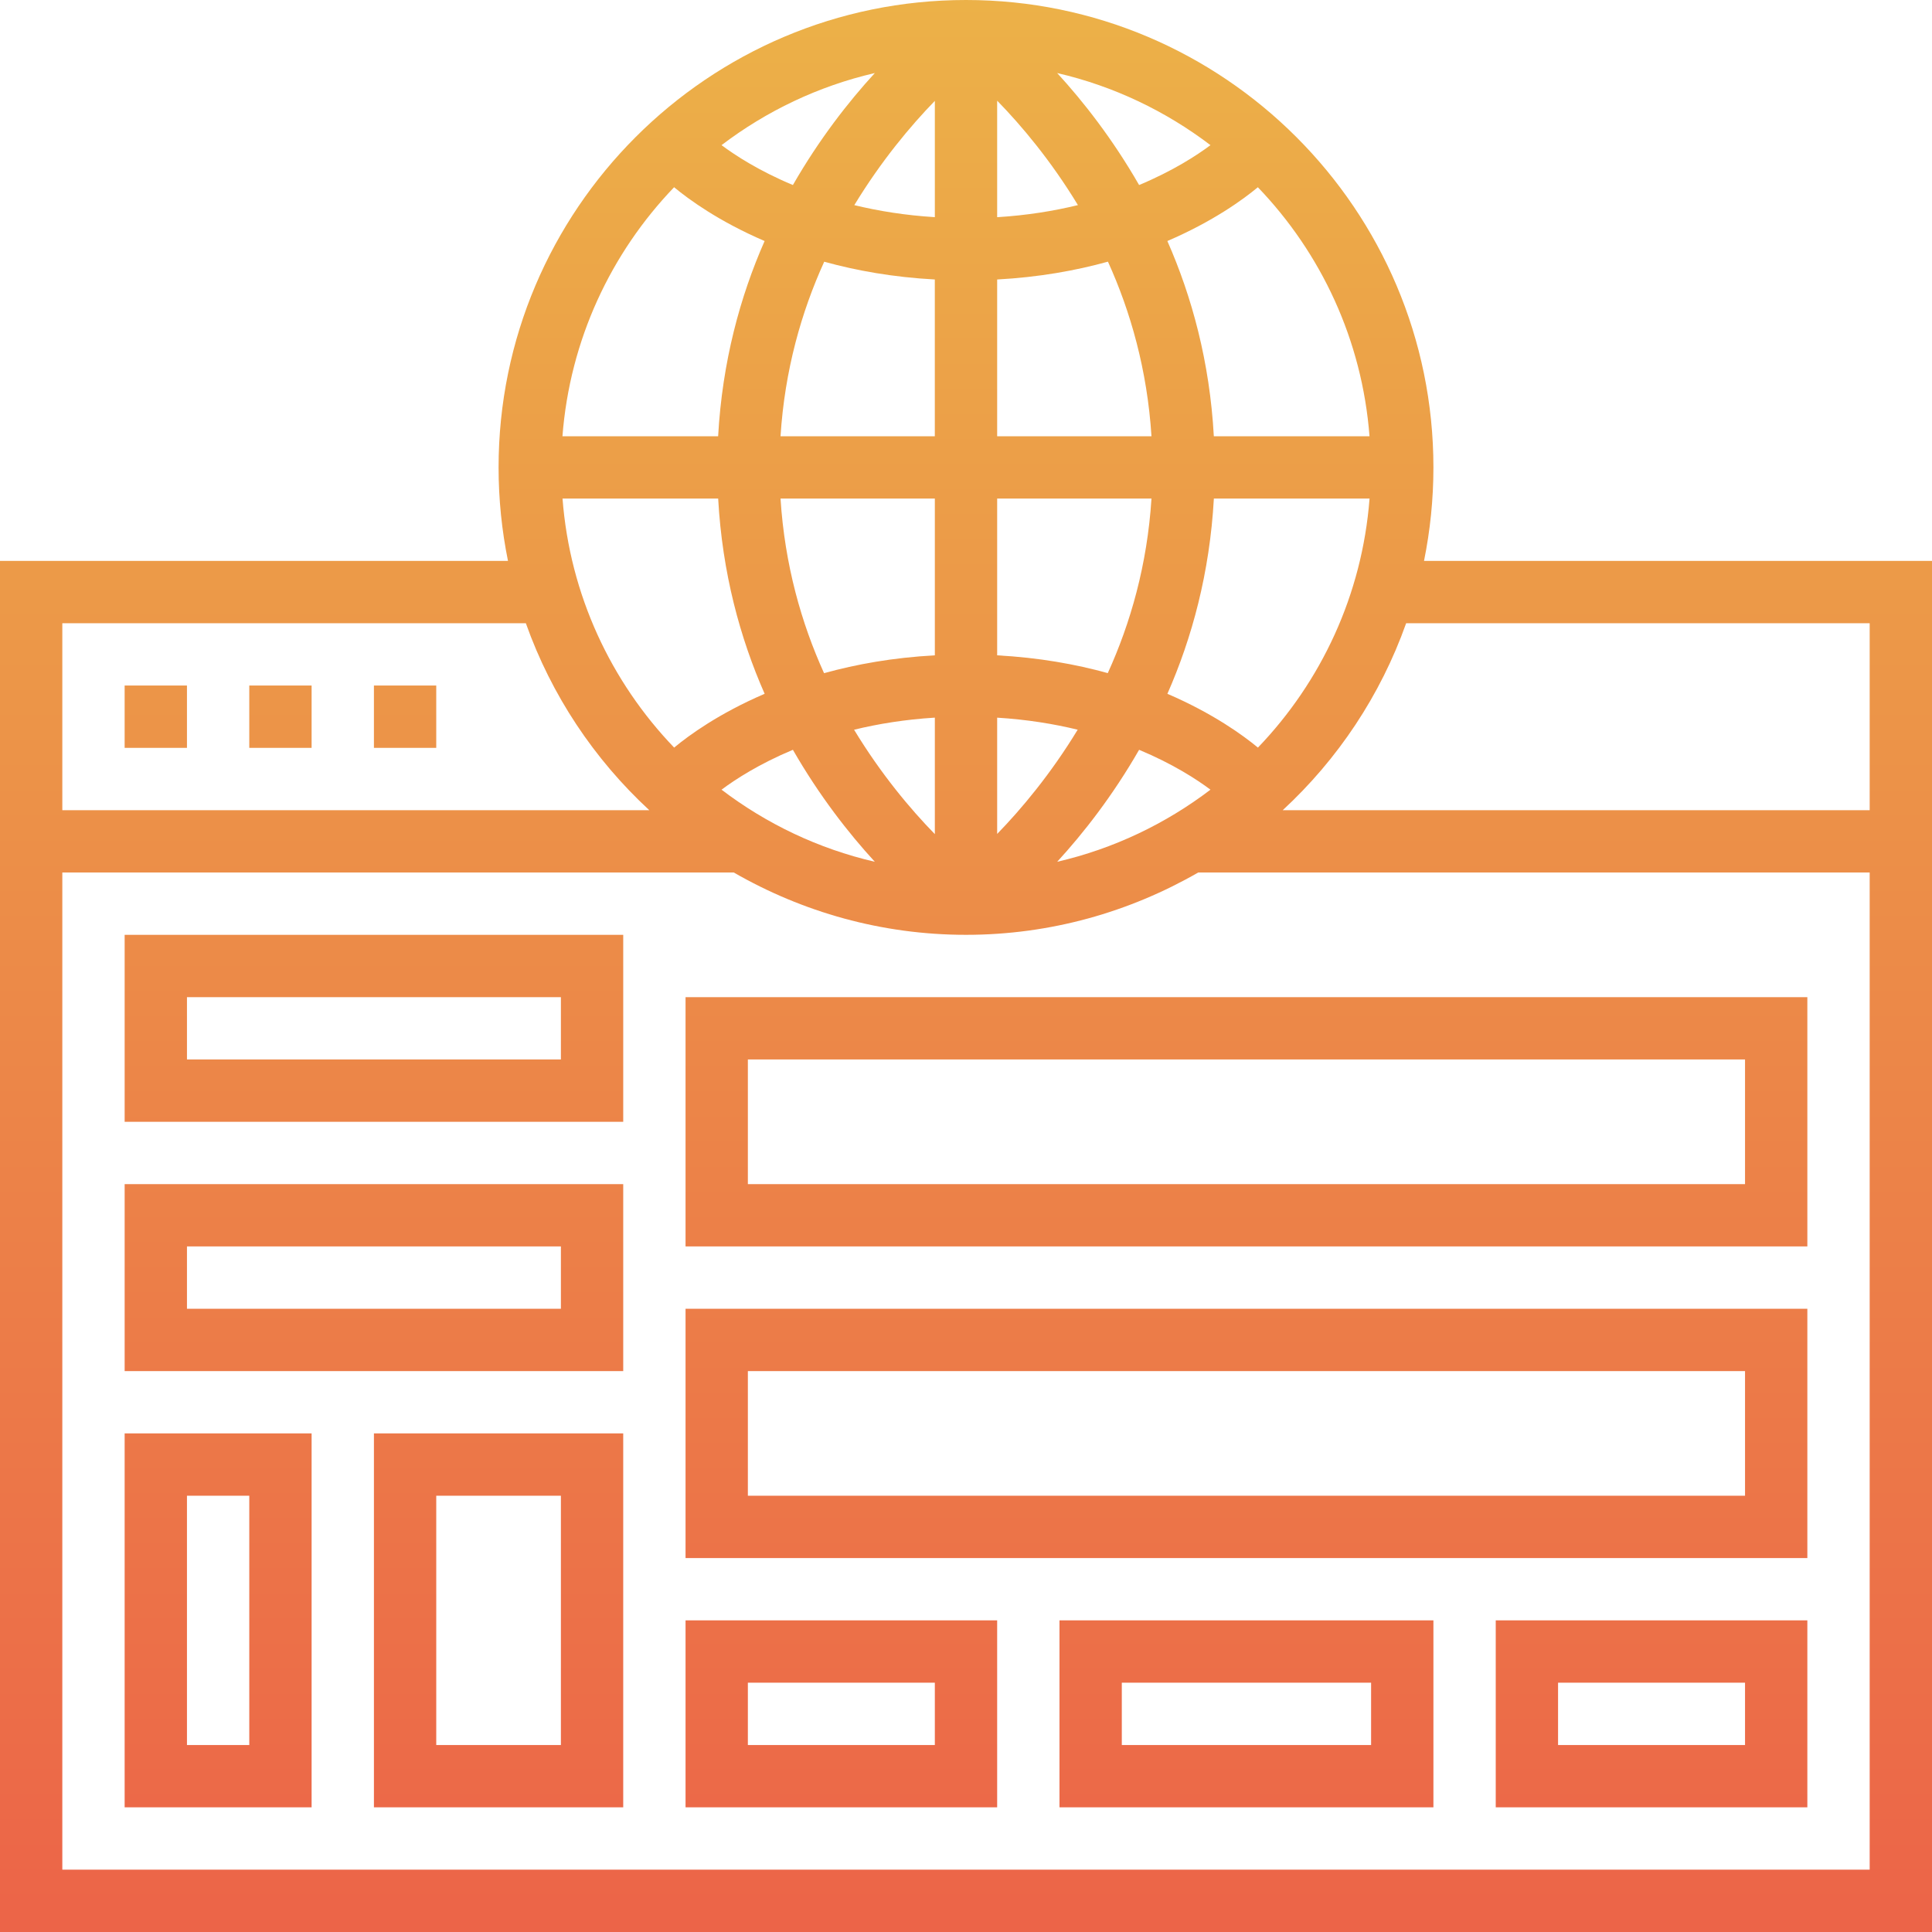 <?xml version="1.0" encoding="UTF-8"?> <svg xmlns="http://www.w3.org/2000/svg" xmlns:xlink="http://www.w3.org/1999/xlink" xmlns:svgjs="http://svgjs.com/svgjs" width="512" height="512" x="0" y="0" viewBox="0 0 496 496" style="enable-background:new 0 0 512 512" xml:space="preserve" class=""> <g> <linearGradient xmlns="http://www.w3.org/2000/svg" id="a" gradientTransform="matrix(8 0 0 -8 -8 504)" gradientUnits="userSpaceOnUse" x1="32" x2="32" y1="1" y2="63"> <stop stop-opacity="1" stop-color="#ec6448" offset="0"></stop> <stop stop-opacity="1" stop-color="#ecb148" offset="1"></stop> </linearGradient> <path xmlns="http://www.w3.org/2000/svg" d="m368 120c0-66.168-53.832-120-120-120s-120 53.832-120 120c0 8.215.84 16.238 2.414 24h-130.414v352h496v-352h-130.414c1.574-7.762 2.414-15.785 2.414-24zm-16.406-8h-39.969c-1.051-19.062-5.625-35.824-11.93-50.121 11.738-5.039 19.457-10.672 23.234-13.809 16.223 16.891 26.766 39.195 28.664 63.93zm-51.891 66.121c6.305-14.297 10.871-31.059 11.93-50.121h39.969c-1.898 24.734-12.441 47.039-28.656 63.93-3.793-3.137-11.504-8.762-23.242-13.809zm11.059 24.613c-11.496 8.746-24.832 15.152-39.355 18.512 6.723-7.324 14.25-16.941 21.035-28.75 8.703 3.633 14.797 7.602 18.32 10.238zm0-165.469c-3.523 2.629-9.617 6.598-18.32 10.238-6.785-11.809-14.312-21.426-21.035-28.75 14.523 3.359 27.859 9.766 39.355 18.512zm-54.762-11.418c6.215 6.359 13.816 15.398 20.734 26.809-6.168 1.504-13.078 2.633-20.734 3.105zm0 45.906c10.734-.586 20.191-2.289 28.441-4.578 5.805 12.793 10.094 27.809 11.176 44.824h-39.617zm0 56.246h39.617c-1.082 16.992-5.387 32.008-11.219 44.809-8.238-2.281-17.68-3.984-28.398-4.562zm0 56.246c7.633.473 14.52 1.594 20.672 3.09-6.902 11.359-14.473 20.391-20.672 26.762zm-36.734 3.098c6.168-1.504 13.078-2.633 20.734-3.105v29.906c-6.215-6.352-13.816-15.391-20.734-26.801zm5.328 33.902c-14.523-3.359-27.859-9.766-39.355-18.512 3.523-2.629 9.617-6.598 18.32-10.238 6.785 11.809 14.312 21.426 21.035 28.75zm-13.035-48.422c-5.805-12.793-10.094-27.801-11.176-44.824h39.617v40.246c-10.734.578-20.191 2.289-28.441 4.578zm-11.176-60.824c1.082-16.992 5.387-32.008 11.219-44.809 8.238 2.281 17.68 3.984 28.391 4.562v40.246zm18.945-59.336c6.902-11.359 14.473-20.391 20.672-26.762v29.852c-7.633-.473-14.52-1.594-20.672-3.09zm5.266-33.91c-6.723 7.324-14.25 16.941-21.035 28.75-8.695-3.633-14.789-7.609-18.32-10.238 11.496-8.746 24.832-15.152 39.355-18.512zm-51.531 29.316c3.777 3.137 11.496 8.77 23.234 13.809-6.305 14.297-10.871 31.059-11.93 50.121h-39.969c1.906-24.734 12.449-47.039 28.664-63.93zm11.312 79.93c1.051 19.062 5.625 35.824 11.93 50.121-11.738 5.039-19.457 10.672-23.234 13.809-16.215-16.891-26.758-39.203-28.656-63.93zm-168.375 32h119c6.574 18.52 17.543 34.922 31.688 48h-150.688zm464 320h-464v-256h172.383c17.586 10.121 37.906 16 59.617 16s42.023-5.879 59.617-16h172.383zm0-320v48h-150.688c14.152-13.078 25.113-29.48 31.688-48zm-448 128h128v-48h-128zm16-32h96v16h-96zm-16 96h128v-48h-128zm16-32h96v16h-96zm128 144h80v-48h-80zm16-32h48v16h-48zm80 32h96v-48h-96zm16-32h64v16h-64zm96 32h80v-48h-80zm16-32h48v16h-48zm-224-112h288v-64h-288zm16-48h256v32h-256zm-16 128h288v-64h-288zm16-48h256v32h-256zm-160 112h48v-96h-48zm16-80h16v64h-16zm48 80h64v-96h-64zm16-80h32v64h-32zm-80-208h16v16h-16zm32 0h16v16h-16zm32 0h16v16h-16zm0 0" fill="url(#a)" data-original="url(#a)" style=""></path> </g> </svg> 